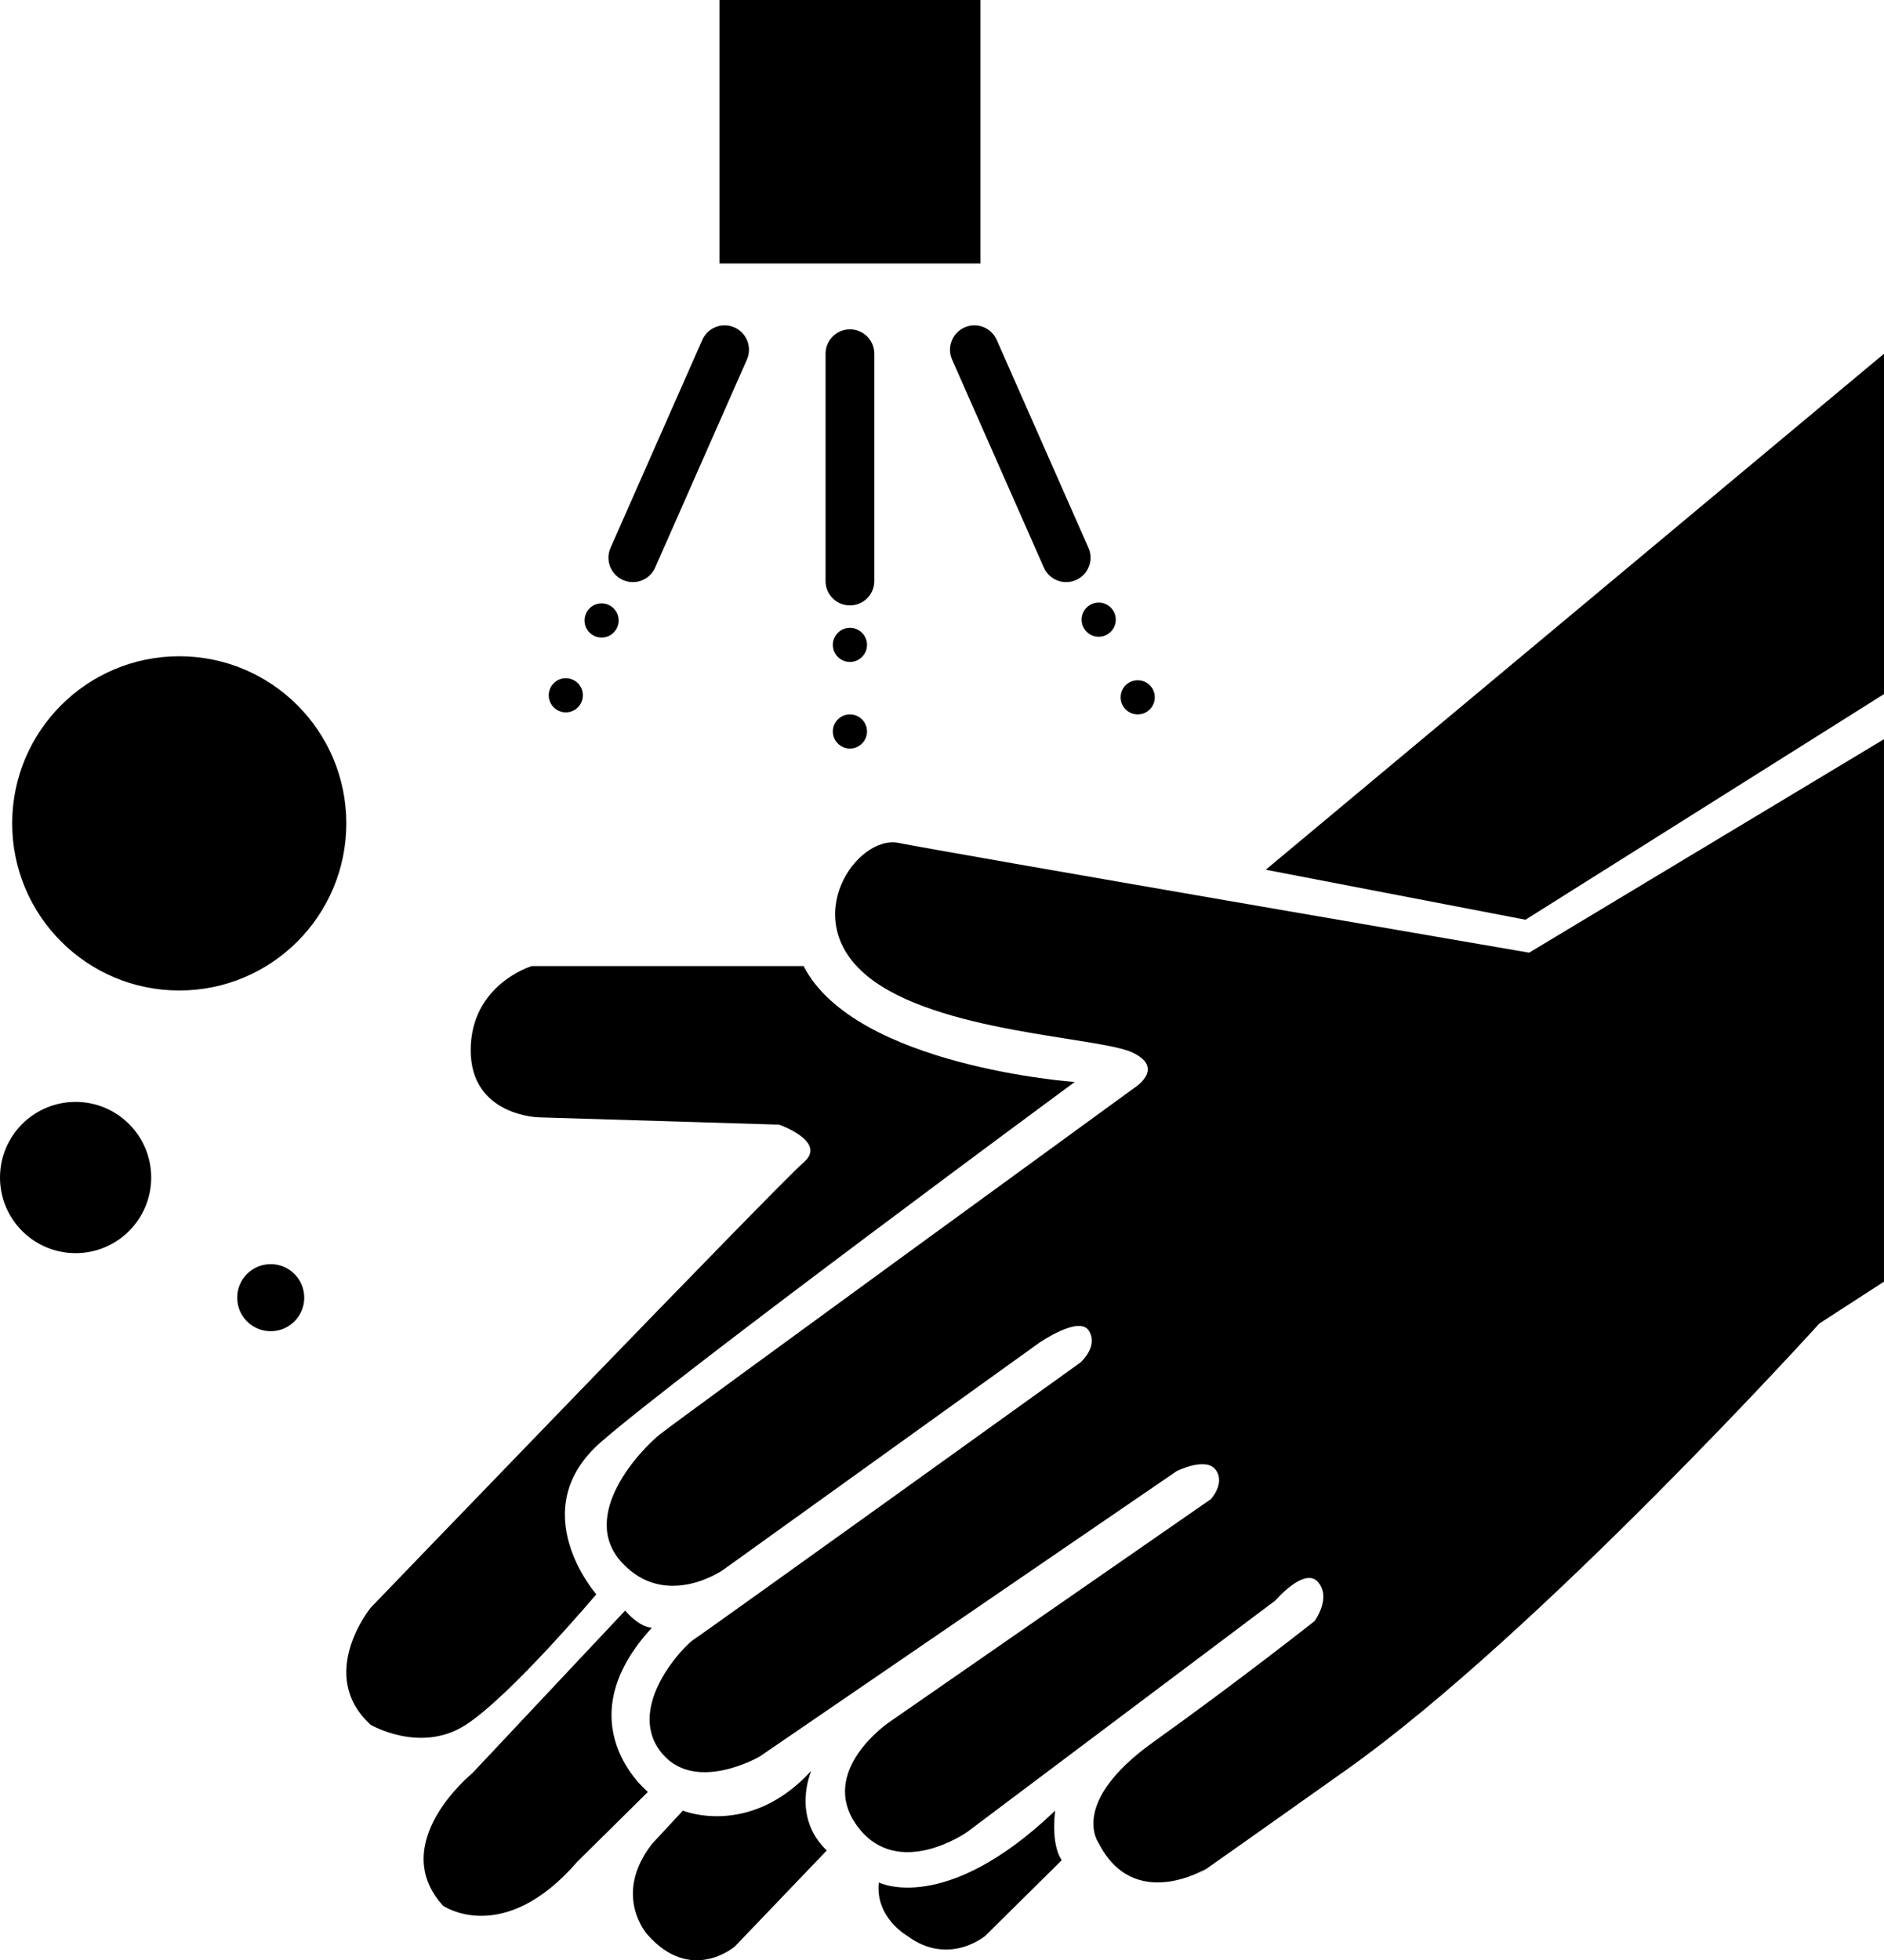 <?xml version="1.0" encoding="utf-8"?>
<!-- Generator: Adobe Illustrator 17.0.0, SVG Export Plug-In . SVG Version: 6.00 Build 0)  -->
<!DOCTYPE svg PUBLIC "-//W3C//DTD SVG 1.1//EN" "http://www.w3.org/Graphics/SVG/1.1/DTD/svg11.dtd">
<svg version="1.1" id="Layer_1" xmlns="http://www.w3.org/2000/svg" xmlns:xlink="http://www.w3.org/1999/xlink" x="0px" y="0px"
	 width="283.465px" height="294.848px" viewBox="0 0 283.465 294.848" enable-background="new 0 0 283.465 294.848"
	 xml:space="preserve">
<g>
	<path d="M135.219,126.779c-6.238-1.284-15.228,11.375-4.77,19.998s35.043,9.174,39.997,11.559c4.954,2.385,0.183,5.321,0.183,5.321
		s-68.619,49.904-71.371,52.106s-12.293,12.109-5.688,19.265c6.605,7.155,15.228,1.101,15.228,1.101l47.519-34.126
		c0,0,6.055-4.22,7.522-1.835s-1.284,4.77-1.284,4.77s-56.693,40.731-58.161,41.648c-1.468,0.917-10.091,9.907-5.137,16.696
		s15.045,0.917,15.045,0.917l62.748-42.932c0,0,4.403-2.202,5.871-0.183c1.468,2.018-0.734,4.403-0.734,4.403l-48.437,33.575
		c0,0-10.825,7.339-4.77,15.595c6.055,8.256,16.512,0.917,16.512,0.917l46.418-34.86c0,0,4.403-5.137,6.422-2.732
		c2.018,2.405-0.55,5.851-0.55,5.851s-11.375,8.99-24.218,18.164s-8.256,15.228-8.256,15.228
		c5.321,10.458,16.146,3.853,16.146,3.853s-7.889,5.688,21.099-14.861s71.187-67.151,71.187-67.151l9.724-6.292v-81.591
		l-53.39,32.108C230.074,143.292,141.457,128.064,135.219,126.779z"/>
	<polygon points="190.444,130.816 229.524,138.338 283.465,104.396 283.465,53.207 	"/>
	<path d="M70.086,259.43c6.788-4.403,19.632-19.632,19.632-19.632s-11.07-12.598,0.673-22.873s71.31-54.185,71.31-54.185
		s-33.025-2.324-40.792-17.43H79.994c0,0-9.174,2.752-9.174,12.66s10.274,10.091,10.274,10.091l36.144,1.101
		c0,0,7.339,2.569,3.669,5.688c-3.669,3.119-65.133,66.967-65.133,66.967s-8.256,10.091,0,17.613
		C55.776,259.43,63.298,263.833,70.086,259.43z"/>
	<path d="M98.096,244.813c0,0-1.712,0.122-4.036-2.569l-22.995,24.463c0,0-12.965,10.519-4.403,19.937c0,0,9.051,6.238,20.182-6.605
		l10.641-10.519C97.485,269.521,84.764,259.246,98.096,244.813z"/>
	<path d="M122.07,266.34c-9.296,10.152-19.326,5.993-19.326,5.993l-4.648,5.015c-5.993,7.706-0.734,13.577-0.734,13.577
		c6.605,7.584,13.21,1.835,13.21,1.835l13.822-14.433C119.012,273.19,122.07,266.34,122.07,266.34z"/>
	<path d="M158.765,272.334c-16.635,15.901-26.542,10.803-26.542,10.803c-0.568,5.314,4.281,8.033,4.281,8.033
		c6.238,4.648,11.742,0,11.742,0l11.498-11.375C158.031,277.227,158.765,272.334,158.765,272.334z"/>
	<rect x="108.249" y="0" width="39.263" height="39.63"/>
	<circle cx="26.97" cy="123.844" r="25.136"/>
	<circle cx="11.375" cy="177.112" r="11.375"/>
	<circle cx="40.731" cy="195.184" r="5.045"/>
	<path d="M131.55,87.394V53.207c0-2.027-1.643-3.669-3.669-3.669c-2.027,0-3.669,1.643-3.669,3.669v34.187
		c0,2.027,1.643,3.669,3.669,3.669C129.907,91.063,131.55,89.42,131.55,87.394z"/>
	<path d="M93.736,87.241c0.483,0.213,0.985,0.313,1.481,0.313c1.409,0,2.754-0.816,3.358-2.189l13.803-31.276
		c0.818-1.854-0.022-4.02-1.875-4.838c-1.855-0.818-4.022,0.019-4.839,1.876L91.861,82.403
		C91.042,84.257,91.882,86.423,93.736,87.241z"/>
	<path d="M145.128,49.251c-1.853,0.818-2.693,2.984-1.875,4.838l13.803,31.276c0.605,1.372,1.949,2.189,3.358,2.189
		c0.496,0,0.999-0.1,1.481-0.313c1.853-0.818,2.693-2.984,1.875-4.838l-13.803-31.276C149.149,49.27,146.977,48.431,145.128,49.251z
		"/>
	<circle cx="127.88" cy="96.996" r="2.569"/>
	<circle cx="90.513" cy="93.326" r="2.569"/>
	<circle cx="85.131" cy="104.579" r="2.569"/>
	<circle cx="165.308" cy="93.204" r="2.569"/>
	<circle cx="171.18" cy="104.885" r="2.569"/>
	<circle cx="127.88" cy="110.022" r="2.569"/>
</g>
</svg>

